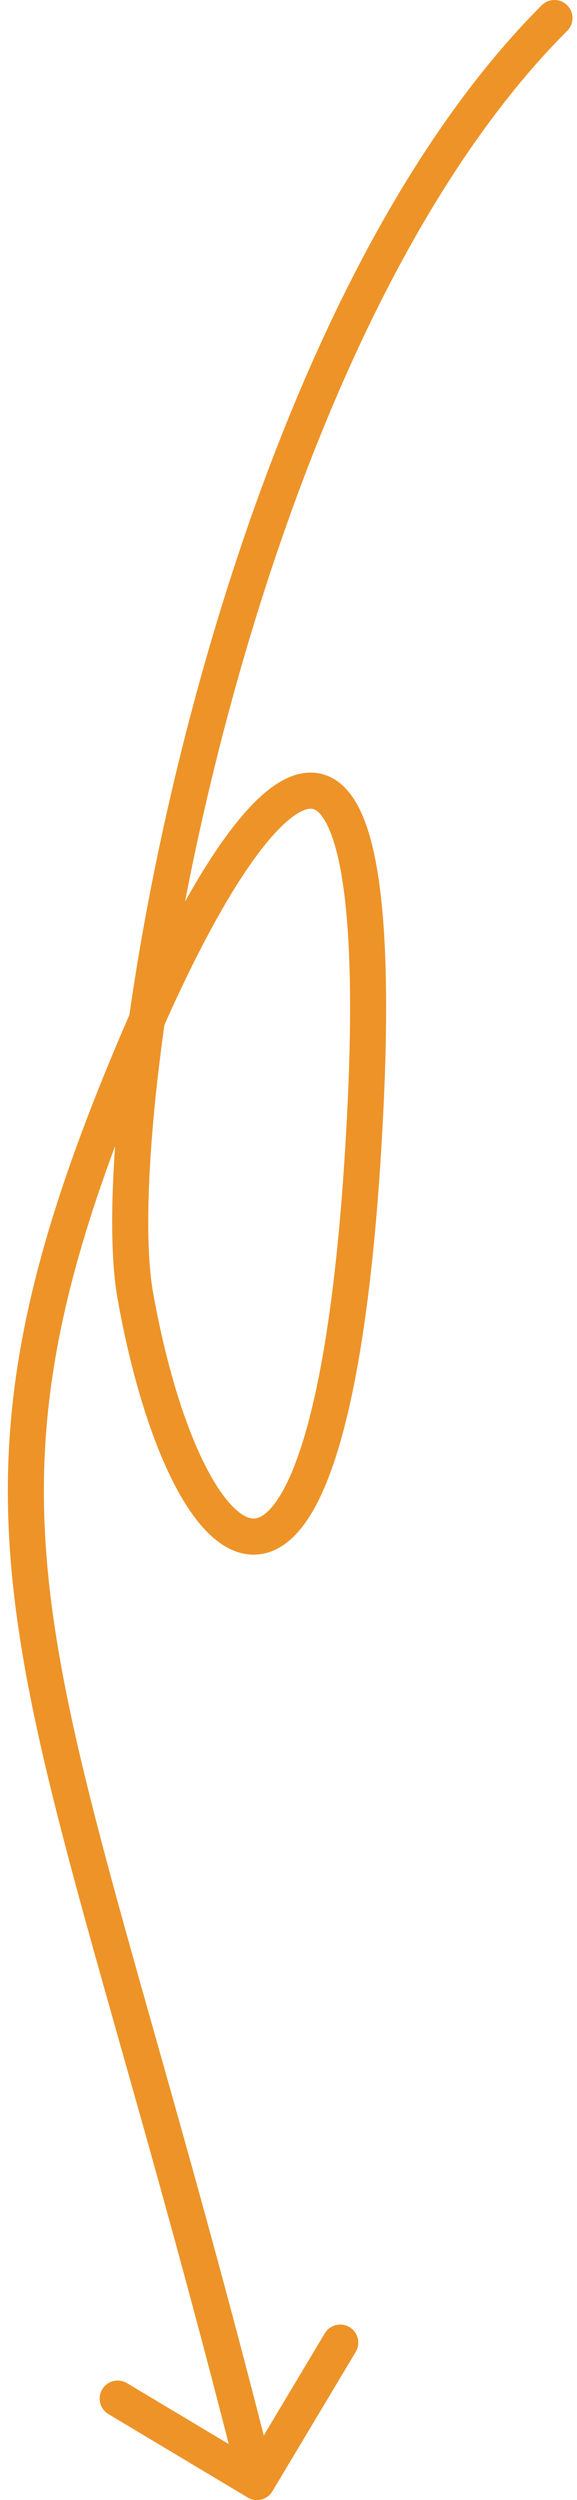 <?xml version="1.0" encoding="UTF-8"?> <svg xmlns="http://www.w3.org/2000/svg" width="64" height="277" viewBox="0 0 64 277" fill="none"><path d="M62.914 3.414C63.695 2.633 63.695 1.367 62.914 0.586C62.133 -0.195 60.867 -0.195 60.086 0.586L62.914 3.414ZM15 143.5L16.969 143.15L15 143.5ZM40.5 123.5L38.502 123.399L40.5 123.5ZM15 116L13.158 115.22L15 116ZM27.473 276.716C28.421 277.283 29.649 276.975 30.216 276.027L39.457 260.58C40.025 259.632 39.716 258.404 38.768 257.837C37.82 257.27 36.592 257.579 36.025 258.526L27.811 272.257L14.08 264.043C13.132 263.476 11.904 263.784 11.337 264.732C10.77 265.68 11.079 266.908 12.026 267.475L27.473 276.716ZM61.5 2L60.086 0.586C41.704 18.968 29.056 49.641 21.451 78.045C17.636 92.29 15.067 106.055 13.679 117.565C12.3 129.009 12.064 138.415 13.031 143.85L15 143.5L16.969 143.15C16.113 138.335 16.278 129.428 17.65 118.044C19.015 106.726 21.548 93.147 25.314 79.08C32.871 50.859 45.296 21.032 62.914 3.414L61.5 2ZM15 143.5L13.031 143.85C14.478 151.985 16.623 159.063 19.138 164.067C20.391 166.559 21.792 168.65 23.336 170.09C24.879 171.528 26.794 172.513 28.939 172.191C31.048 171.876 32.764 170.387 34.14 168.318C35.531 166.228 36.763 163.275 37.84 159.443C40 151.765 41.663 140.111 42.497 123.601L40.5 123.5L38.502 123.399C37.674 139.794 36.031 151.104 33.99 158.36C32.967 161.995 31.875 164.502 30.81 166.103C29.731 167.725 28.862 168.158 28.347 168.235C27.87 168.307 27.125 168.154 26.064 167.164C25.004 166.176 23.857 164.549 22.712 162.27C20.43 157.732 18.376 151.062 16.969 143.15L15 143.5ZM40.5 123.5L42.497 123.601C43.196 109.774 42.767 100.292 41.447 94.361C40.793 91.421 39.869 89.104 38.545 87.585C37.861 86.8 37.038 86.191 36.067 85.863C35.089 85.533 34.091 85.531 33.134 85.763C31.302 86.205 29.576 87.507 28.003 89.127C26.391 90.787 24.744 92.987 23.1 95.563C19.807 100.72 16.387 107.596 13.158 115.22L15 116L16.842 116.78C20.024 109.264 23.345 102.612 26.471 97.716C28.036 95.265 29.518 93.308 30.873 91.913C32.267 90.478 33.344 89.827 34.073 89.651C34.396 89.573 34.617 89.596 34.788 89.653C34.965 89.713 35.218 89.855 35.53 90.213C36.197 90.979 36.939 92.515 37.543 95.23C38.739 100.609 39.198 109.642 38.502 123.399L40.5 123.5ZM15 116L13.158 115.22C1.303 143.219 -1.174 160.48 2.338 182.318C4.078 193.135 7.281 205.054 11.457 219.901C15.641 234.774 20.819 252.647 26.56 275.488L28.5 275L30.44 274.512C24.681 251.603 19.484 233.664 15.308 218.818C11.125 203.946 7.985 192.24 6.287 181.682C2.924 160.77 5.197 144.281 16.842 116.78L15 116Z" fill="#ED9327"></path></svg> 